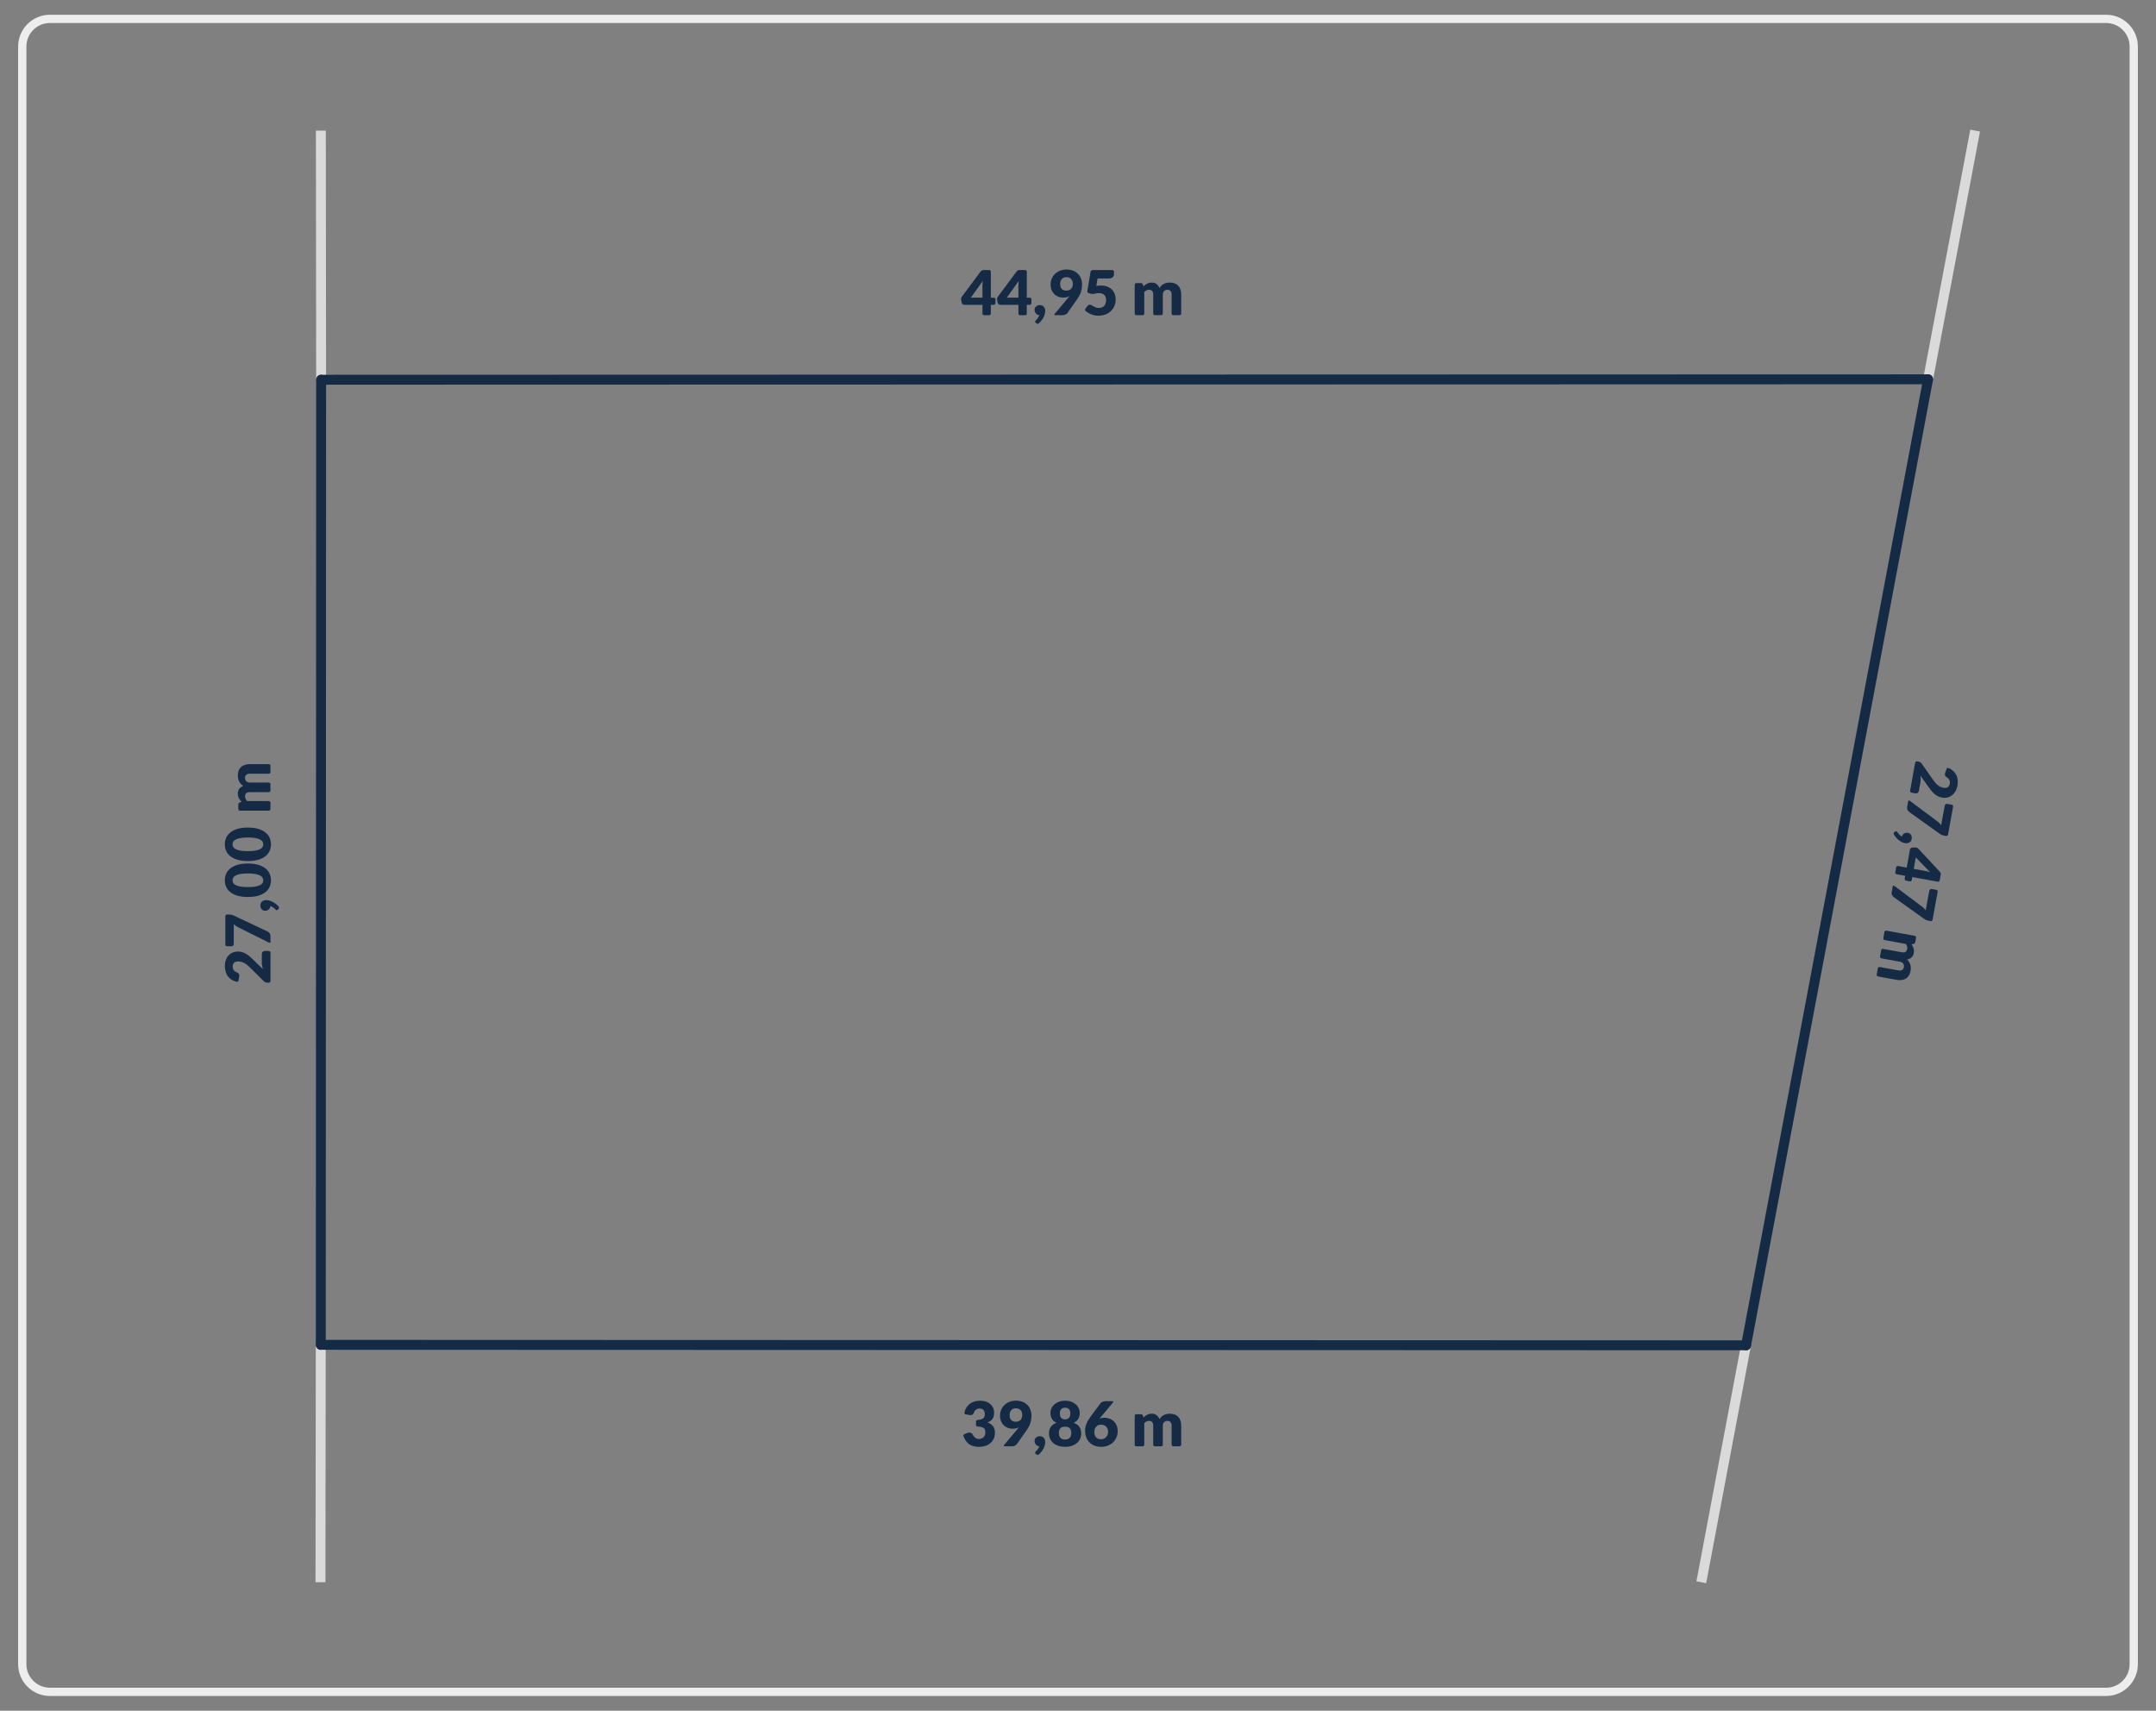 <?xml version="1.0" encoding="UTF-8"?>
<svg id="Warstwa_1" data-name="Warstwa 1" xmlns="http://www.w3.org/2000/svg" viewBox="0 0 1303.94 1034.65">
  <rect x="0" y="0" width="1303.94" height="1034.65" fill="#808080" stroke="none"/>
  <defs>
    <style>
      .cls-1 {
        fill: #152b45;
      }

      .cls-1, .cls-2 {
        stroke-width: 0px;
      }

      .cls-3 {
        fill: none;
        stroke: #ededed;
        stroke-miterlimit: 10;
        stroke-width: 5px;
      }

      .cls-2 {
        fill: #dadada;
      }
    </style>
  </defs>
  <path class="cls-3" d="m1273.77,1023.22H30.17c-9.2,0-16.7-7.5-16.7-16.7V28.12c0-9.2,7.5-16.7,16.7-16.7h1243.6c9.2,0,16.7,7.5,16.7,16.7v978.4c0,9.2-7.5,16.7-16.7,16.7Z"/>
  <rect class="cls-2" x="191.14" y="79" width="6" height="150.66" transform="translate(-.17 .21) rotate(-.06)"/>
  <rect class="cls-2" x="1103.79" y="151.21" width="153.08" height="6" transform="translate(809.25 1285.25) rotate(-79.28)"/>
  <rect class="cls-2" x="122.1" y="882.18" width="143.64" height="6" transform="translate(-691.51 1077.94) rotate(-89.93)"/>
  <rect class="cls-2" x="969.55" y="882.31" width="145.9" height="6" transform="translate(-20.72 1745.63) rotate(-79.32)"/>
  <g>
    <path class="cls-1" d="m1156.15,479.38c-.74-.13-1.04-.56-.91-1.29l3.03-16.69c.13-.74.57-1.04,1.31-.91l.74.13c.36.06.72.21,1.1.43.38.22.7.55.97.98l6.39,9.16c.54.78,1.07,1.48,1.58,2.08.51.6,1.03,1.11,1.56,1.54.53.43,1.07.77,1.62,1.04.55.27,1.16.46,1.81.58,1.07.19,1.94.09,2.6-.32.66-.41,1.09-1.13,1.28-2.18.08-.43.09-.84.03-1.21-.06-.38-.17-.73-.32-1.05s-.36-.61-.6-.86c-.25-.25-.52-.47-.83-.66-.52-.3-.87-.62-1.06-.96-.19-.35-.24-.78-.15-1.29.02-.12.05-.25.09-.39.04-.14.08-.28.13-.42l.7-1.87c.27-.74.75-.96,1.43-.65.86.38,1.61.84,2.25,1.38.89.73,1.6,1.58,2.11,2.53.51.95.84,1.99.97,3.12.13,1.13.09,2.31-.14,3.54-.24,1.33-.65,2.49-1.23,3.48-.58.99-1.28,1.8-2.11,2.43-.83.62-1.75,1.05-2.78,1.28-1.03.23-2.11.24-3.25.03-.98-.18-1.87-.48-2.66-.91-.78-.43-1.51-.95-2.18-1.57-.67-.62-1.3-1.31-1.89-2.07-.59-.76-1.19-1.56-1.78-2.41l-4.43-6.23c.07.71.11,1.41.11,2.09,0,.68-.06,1.31-.16,1.89l-.91,5.02c-.11.61-.37,1.07-.77,1.36-.4.3-.88.39-1.43.29l-2.21-.4Z"/>
    <path class="cls-1" d="m1178.17,504.66c-.13.73-.56,1.02-1.29.89l-1.31-.24c-.68-.12-1.21-.3-1.6-.52-.39-.22-.72-.43-.99-.62l-18.18-13c-.48-.34-.86-.79-1.14-1.33-.27-.55-.34-1.21-.2-2l.56-3.06c.13-.74.5-.88,1.09-.43l16.61,12.41c.48.35.9.72,1.27,1.1.36.38.7.78,1.02,1.2l2.15-11.82c.03-.17.09-.33.19-.47.1-.14.21-.26.35-.36.14-.1.29-.17.46-.21.17-.05.33-.05.49-.02l2.67.49c.73.13,1.02.57.89,1.3l-3.03,16.69Z"/>
    <path class="cls-1" d="m1145.47,504.83c-.17-.3-.24-.58-.19-.85.05-.29.23-.56.55-.8l.18-.16c.16-.11.3-.19.43-.24.13-.05.28-.05.45-.02.12.02.25.09.37.2.13.11.23.24.32.38.12.17.27.38.44.61.17.23.37.47.59.72.22.24.47.48.75.7.28.22.58.41.91.56.11-.42.29-.79.52-1.1.24-.31.52-.56.84-.75.33-.19.68-.32,1.07-.39.39-.07.8-.06,1.23.01.39.07.75.21,1.06.42.31.21.57.47.77.8.2.32.34.68.42,1.09.08.4.08.84,0,1.3-.1.55-.28,1.02-.55,1.39-.26.37-.58.66-.96.87-.38.21-.79.34-1.24.4-.45.05-.9.04-1.37-.05-.62-.11-1.25-.33-1.91-.65-.66-.32-1.3-.74-1.93-1.26-.63-.51-1.23-1.12-1.8-1.82-.34-.42-.66-.87-.95-1.35Z"/>
    <path class="cls-1" d="m1156.21,532.14c-.13.73-.56,1.02-1.29.89l-2.12-.39c-.28-.05-.51-.19-.69-.42-.17-.23-.23-.52-.16-.88l.3-1.66-5.07-.92c-.74-.13-1.04-.56-.91-1.29l.51-2.78c.13-.74.57-1.04,1.31-.91l5.07.92,1.96-10.81c.06-.36.23-.66.51-.91.27-.25.58-.38.93-.39l1.82-.05c.74-.02,1.36.25,1.87.8l12.92,13.83c.51.54.7,1.17.57,1.91l-.59,3.26c-.13.73-.56,1.02-1.29.89l-15.34-2.79-.3,1.68Zm8.22-5.38c.43.08.89.18,1.38.3.49.12,1,.26,1.51.42l-8.65-8.91-1.26,6.92,7.01,1.27Z"/>
    <path class="cls-1" d="m1168.82,556.15c-.13.73-.56,1.02-1.29.89l-1.31-.24c-.68-.12-1.21-.3-1.6-.52-.39-.22-.72-.43-.99-.62l-18.18-13c-.48-.34-.86-.79-1.14-1.33-.28-.55-.34-1.21-.2-2l.56-3.06c.13-.74.5-.88,1.09-.43l16.61,12.41c.48.35.9.72,1.27,1.1.36.38.7.78,1.02,1.2l2.15-11.82c.03-.17.09-.33.19-.47.1-.14.21-.26.35-.36.14-.1.29-.17.46-.21.17-.05.33-.05.49-.02l2.67.49c.73.13,1.02.57.89,1.3l-3.03,16.69Z"/>
    <path class="cls-1" d="m1139.67,563.79c.13-.74.57-1.04,1.31-.91l16.93,3.08c.73.13,1.02.57.89,1.3l-.44,2.43c-.06.36-.2.64-.4.85-.2.21-.47.34-.81.38l-1.09.13c.27.38.52.77.73,1.16.21.39.39.81.52,1.25.13.44.21.9.25,1.38.03.48,0,1-.1,1.55-.21,1.16-.68,2.06-1.42,2.71-.73.65-1.63,1.08-2.7,1.29.53.43.96.91,1.3,1.45.33.54.58,1.1.74,1.68s.25,1.18.26,1.8-.03,1.22-.14,1.81c-.2,1.09-.54,2.04-1.02,2.83-.48.79-1.08,1.41-1.81,1.87-.73.46-1.57.75-2.52.88-.96.13-2.01.09-3.15-.11l-11.05-2.01c-.74-.13-1.04-.56-.91-1.29l.64-3.52c.13-.74.57-1.04,1.31-.91l11.05,2.01c1.98.36,3.12-.31,3.43-2.01.14-.77,0-1.46-.41-2.07-.42-.6-1.11-.99-2.06-1.17l-11.05-2.01c-.74-.13-1.04-.56-.91-1.29l.64-3.52c.13-.74.57-1.04,1.31-.91l11.05,2.01c1.09.2,1.9.12,2.42-.23.52-.35.86-.94,1.01-1.78.09-.52.07-1.03-.08-1.53-.15-.5-.38-.99-.71-1.47l-12.72-2.31c-.74-.13-1.04-.56-.91-1.29l.64-3.52Z"/>
  </g>
  <g>
    <path class="cls-1" d="m600.95,180.03c.74,0,1.11.37,1.11,1.11v2.16c0,.29-.1.54-.29.75-.19.21-.47.32-.83.32h-1.69v5.15c0,.75-.37,1.12-1.11,1.12h-2.83c-.75,0-1.12-.38-1.12-1.12v-5.15h-10.98c-.36,0-.69-.11-.98-.34s-.48-.51-.55-.84l-.38-1.78c-.15-.72,0-1.39.45-1.99l11.3-15.18c.44-.6,1.03-.9,1.78-.9h3.32c.74,0,1.11.37,1.11,1.11v15.6h1.71Zm-6.77-7.12c0-.44.02-.91.05-1.42.03-.51.08-1.03.14-1.56l-7.22,10.1h7.03v-7.12Z"/>
    <path class="cls-1" d="m622.7,180.03c.74,0,1.11.37,1.11,1.11v2.16c0,.29-.1.54-.29.75-.19.21-.47.32-.83.32h-1.69v5.15c0,.75-.37,1.12-1.11,1.12h-2.83c-.75,0-1.12-.38-1.12-1.12v-5.15h-10.98c-.36,0-.69-.11-.98-.34s-.48-.51-.55-.84l-.38-1.78c-.15-.72,0-1.39.45-1.99l11.3-15.18c.44-.6,1.03-.9,1.78-.9h3.32c.74,0,1.11.37,1.11,1.11v15.6h1.71Zm-6.77-7.12c0-.44.02-.91.05-1.42.03-.51.08-1.03.14-1.56l-7.22,10.1h7.03v-7.12Z"/>
    <path class="cls-1" d="m628.34,195.48c-.26.23-.53.34-.81.34-.3,0-.59-.13-.88-.39l-.19-.15c-.14-.14-.24-.27-.31-.38-.07-.12-.1-.27-.1-.44,0-.13.04-.26.13-.4.09-.14.19-.27.32-.38.15-.15.32-.33.52-.54.2-.21.4-.45.6-.71.2-.26.38-.55.55-.86.17-.31.3-.64.38-.99-.44-.04-.83-.14-1.18-.32-.35-.17-.65-.41-.89-.69-.24-.29-.43-.62-.57-.98-.14-.37-.21-.77-.21-1.21,0-.4.08-.77.23-1.12.15-.34.37-.64.65-.9.28-.26.61-.46.99-.61.38-.15.81-.23,1.28-.23.56,0,1.05.1,1.46.29.41.19.76.46,1.03.79.27.33.48.71.61,1.14.13.43.2.88.2,1.36,0,.62-.1,1.29-.3,2-.2.71-.5,1.42-.89,2.13-.39.71-.88,1.41-1.47,2.1-.35.41-.74.81-1.16,1.18Z"/>
    <path class="cls-1" d="m638.31,190.64c-.74,0-.88-.29-.41-.86l7.95-9.48c.17-.21.34-.42.5-.61.16-.19.31-.39.46-.59-.56.3-1.17.52-1.84.67-.66.15-1.36.22-2.08.22-.89,0-1.77-.16-2.66-.48-.89-.32-1.69-.8-2.41-1.45-.72-.65-1.3-1.47-1.75-2.46-.45-.99-.67-2.16-.67-3.51,0-1.24.23-2.41.68-3.51.46-1.1,1.11-2.06,1.95-2.89s1.85-1.48,3.03-1.96c1.17-.48,2.49-.72,3.94-.72s2.79.22,3.96.67,2.15,1.08,2.95,1.89c.81.81,1.42,1.78,1.86,2.9.43,1.12.65,2.35.65,3.7,0,.9-.07,1.74-.22,2.53-.14.79-.34,1.54-.6,2.26-.26.72-.57,1.41-.93,2.06-.36.66-.77,1.3-1.22,1.94l-5.89,8.36c-.25.36-.64.67-1.18.92-.54.25-1.14.38-1.82.38h-4.24Zm10.53-18.97c0-.66-.1-1.25-.29-1.75-.19-.51-.46-.93-.81-1.27s-.76-.59-1.25-.77c-.49-.17-1.02-.26-1.59-.26s-1.11.1-1.57.31c-.46.21-.84.49-1.16.85-.32.36-.56.79-.73,1.28-.17.49-.25,1.03-.25,1.6,0,2.72,1.26,4.09,3.79,4.09,1.24,0,2.19-.37,2.86-1.12.67-.74,1-1.73,1-2.97Z"/>
    <path class="cls-1" d="m656.73,188.19c-.59-.46-.64-1.01-.17-1.63l1.12-1.5c.19-.25.41-.44.66-.57.25-.13.52-.2.81-.2.38,0,.73.1,1.06.31.33.21.69.43,1.09.67s.85.47,1.38.67c.52.2,1.17.3,1.95.3s1.44-.13,1.99-.38c.55-.26,1-.61,1.34-1.05.34-.44.59-.96.75-1.56.16-.59.23-1.23.23-1.9,0-1.32-.38-2.33-1.12-3.03-.75-.69-1.81-1.04-3.19-1.04-.86,0-1.71.11-2.53.34-.41.12-.82.19-1.22.19-.34,0-.64-.04-.92-.13l-1.44-.37c-.72-.2-1.02-.67-.9-1.41l1.95-11.45c.12-.74.56-1.11,1.31-1.11h11.75c.74,0,1.11.37,1.11,1.11v1.29c0,.4-.06.76-.19,1.09s-.32.61-.59.85c-.27.24-.62.43-1.06.56-.44.13-.96.2-1.57.2h-6.52l-.77,4.52c.51-.09,1.01-.15,1.48-.2.48-.04.94-.07,1.39-.07,1.44,0,2.71.22,3.81.66,1.1.44,2.02,1.03,2.77,1.79.75.76,1.31,1.64,1.7,2.66.38,1.02.57,2.11.57,3.27,0,1.46-.26,2.8-.78,4-.52,1.21-1.24,2.25-2.17,3.12-.92.88-2.03,1.55-3.31,2.03-1.28.48-2.68.72-4.21.72-.89,0-1.73-.09-2.54-.28s-1.56-.44-2.27-.76c-.71-.32-1.36-.69-1.96-1.12-.28-.19-.54-.39-.79-.6Z"/>
    <path class="cls-1" d="m687.38,190.64c-.75,0-1.12-.38-1.12-1.12v-17.21c0-.74.37-1.11,1.12-1.11h2.47c.36,0,.67.08.91.24.24.16.42.41.52.73l.32,1.05c.32-.34.66-.65,1.01-.93.35-.28.73-.52,1.13-.73.41-.21.84-.37,1.31-.49.47-.12.98-.18,1.55-.18,1.17,0,2.15.3,2.91.91.77.61,1.35,1.42,1.75,2.43.33-.6.72-1.11,1.19-1.54.47-.42.97-.77,1.52-1.03.54-.26,1.12-.46,1.72-.58.61-.12,1.21-.19,1.81-.19,1.11,0,2.1.17,2.96.5.86.33,1.58.81,2.17,1.44.58.63,1.02,1.41,1.32,2.32s.45,1.96.45,3.12v11.23c0,.75-.37,1.12-1.11,1.12h-3.58c-.75,0-1.12-.38-1.12-1.12v-11.23c0-2.01-.86-3.02-2.59-3.02-.79,0-1.44.26-1.96.78-.52.52-.78,1.27-.78,2.24v11.23c0,.75-.37,1.12-1.11,1.12h-3.58c-.75,0-1.12-.38-1.12-1.12v-11.23c0-1.11-.22-1.89-.66-2.34-.44-.45-1.08-.67-1.93-.67-.52,0-1.02.12-1.49.36-.47.24-.91.56-1.32.96v12.93c0,.75-.37,1.12-1.11,1.12h-3.58Z"/>
  </g>
  <g>
    <path class="cls-1" d="m582.73,868.78c-.27-.69-.06-1.17.64-1.46l1.56-.64c.23-.1.45-.17.67-.21.22-.04.43-.06.65-.06.4,0,.76.08,1.08.23.32.16.56.38.72.68.56,1.04,1.16,1.79,1.79,2.26.63.47,1.37.7,2.22.7.65,0,1.21-.11,1.7-.33.48-.22.88-.5,1.2-.84.32-.34.56-.73.72-1.17.16-.44.24-.88.24-1.33,0-.59-.04-1.12-.12-1.58-.08-.47-.31-.87-.68-1.21s-.94-.6-1.69-.79c-.54-.12-1.22-.21-2.04-.24-.75-.04-1.12-.42-1.12-1.14v-1.78c0-.71.38-1.09,1.12-1.14.64-.04,1.18-.11,1.63-.22.7-.17,1.24-.42,1.62-.72.38-.31.63-.68.76-1.12.12-.44.19-.92.19-1.44,0-1.07-.26-1.9-.78-2.48-.52-.58-1.31-.87-2.37-.87-.44,0-.84.06-1.2.19-.36.12-.69.29-.98.51s-.53.46-.74.75c-.21.29-.37.6-.5.94-.2.56-.45.97-.76,1.22s-.72.38-1.25.38c-.12,0-.26,0-.4-.02-.14-.01-.29-.03-.44-.06l-1.97-.36c-.77-.14-1.07-.57-.9-1.29.23-.91.54-1.73.96-2.46.56-1.01,1.27-1.86,2.11-2.53.84-.67,1.81-1.18,2.9-1.51,1.09-.33,2.26-.5,3.5-.5,1.35,0,2.55.19,3.6.57,1.05.38,1.94.9,2.66,1.55.72.65,1.27,1.4,1.65,2.26s.56,1.76.56,2.71c0,.86-.09,1.62-.26,2.28s-.43,1.22-.78,1.71c-.34.48-.77.89-1.27,1.23-.51.34-1.08.62-1.73.84,3.02,1.05,4.54,3.11,4.54,6.17,0,1.45-.26,2.71-.79,3.79-.52,1.08-1.23,1.97-2.11,2.68s-1.9,1.25-3.06,1.6c-1.16.36-2.37.53-3.64.53s-2.46-.14-3.47-.42c-1.01-.28-1.91-.72-2.7-1.31-.79-.59-1.47-1.35-2.06-2.28-.42-.66-.81-1.41-1.16-2.25Z"/>
    <path class="cls-1" d="m607.72,874.74c-.74,0-.88-.29-.41-.86l7.95-9.48c.17-.21.34-.42.5-.61s.31-.39.46-.59c-.56.3-1.17.52-1.84.67-.66.15-1.36.22-2.08.22-.89,0-1.77-.16-2.66-.48-.89-.32-1.69-.8-2.41-1.45-.72-.65-1.3-1.47-1.75-2.46-.45-.99-.67-2.16-.67-3.51,0-1.24.23-2.41.68-3.51.46-1.1,1.11-2.06,1.95-2.89s1.85-1.48,3.03-1.96c1.17-.48,2.49-.72,3.94-.72s2.79.23,3.96.67c1.16.45,2.15,1.08,2.95,1.89.81.81,1.42,1.78,1.86,2.9.43,1.12.65,2.35.65,3.7,0,.9-.07,1.74-.22,2.53-.14.79-.34,1.54-.6,2.26-.26.72-.57,1.41-.93,2.06-.36.66-.77,1.3-1.22,1.94l-5.89,8.36c-.25.36-.64.67-1.18.92-.54.25-1.14.38-1.82.38h-4.24Zm10.53-18.97c0-.66-.1-1.25-.29-1.75-.19-.51-.46-.93-.81-1.27s-.76-.59-1.25-.77c-.49-.17-1.02-.26-1.59-.26s-1.11.1-1.57.31c-.46.21-.84.49-1.16.85-.32.36-.56.79-.73,1.28-.17.49-.25,1.03-.25,1.6,0,2.72,1.26,4.09,3.79,4.09,1.24,0,2.19-.37,2.86-1.12s1-1.73,1-2.97Z"/>
    <path class="cls-1" d="m628.34,879.58c-.26.23-.53.34-.81.34-.3,0-.59-.13-.88-.39l-.19-.15c-.14-.14-.24-.27-.31-.38-.07-.12-.1-.27-.1-.44,0-.12.04-.26.13-.4s.19-.27.32-.38c.15-.15.32-.33.52-.54.2-.21.4-.45.6-.71.2-.26.38-.55.55-.86.17-.31.3-.64.38-.99-.44-.04-.83-.14-1.18-.32-.35-.17-.65-.41-.89-.69-.24-.29-.43-.62-.57-.98-.14-.37-.21-.77-.21-1.21,0-.4.08-.77.23-1.12s.37-.64.65-.9c.28-.26.61-.46.99-.61.38-.15.81-.23,1.28-.23.56,0,1.05.1,1.46.29.41.19.76.46,1.03.79s.48.71.61,1.14c.13.43.2.88.2,1.36,0,.62-.1,1.29-.3,2-.2.71-.5,1.42-.89,2.13s-.88,1.41-1.47,2.1c-.35.41-.74.81-1.16,1.18Z"/>
    <path class="cls-1" d="m644.16,875.04c-1.45,0-2.77-.19-3.97-.58s-2.23-.93-3.08-1.64c-.86-.71-1.52-1.56-1.99-2.56-.47-1-.7-2.11-.7-3.34,0-.74.08-1.43.25-2.09.17-.66.44-1.26.81-1.8.37-.54.84-1.03,1.42-1.45.58-.42,1.28-.78,2.11-1.07-1.25-.56-2.18-1.34-2.78-2.34-.61-1-.91-2.2-.91-3.6,0-1.06.22-2.05.66-2.95.44-.91,1.05-1.69,1.84-2.35.79-.66,1.72-1.18,2.8-1.56,1.08-.38,2.26-.57,3.55-.57s2.47.19,3.55.57c1.08.38,2.01.9,2.8,1.56.79.66,1.4,1.45,1.84,2.35.44.91.66,1.89.66,2.95,0,1.4-.31,2.6-.92,3.6-.61,1-1.54,1.78-2.77,2.34.81.29,1.51.64,2.09,1.07.58.43,1.06.91,1.42,1.45.37.54.64,1.14.82,1.8.17.66.26,1.35.26,2.09,0,1.22-.23,2.34-.7,3.34-.47,1-1.13,1.85-1.99,2.56-.86.71-1.88,1.25-3.08,1.64s-2.52.58-3.97.58Zm0-4.39c.65,0,1.21-.1,1.69-.3.47-.2.87-.47,1.17-.82.31-.34.53-.75.67-1.22s.22-.97.22-1.51c0-.59-.06-1.12-.19-1.61-.12-.49-.33-.9-.62-1.25-.29-.34-.67-.61-1.15-.81s-1.08-.29-1.79-.29-1.31.1-1.79.29c-.48.19-.87.46-1.15.81-.29.34-.49.76-.62,1.25s-.19,1.02-.19,1.61c0,.54.07,1.04.22,1.51.14.47.37.88.67,1.22.31.34.69.62,1.16.82.47.2,1.03.3,1.7.3Zm0-12.22c.65,0,1.18-.11,1.59-.32s.74-.49.97-.84c.24-.35.4-.75.49-1.2.09-.45.13-.91.13-1.39,0-.42-.06-.84-.17-1.24-.11-.4-.3-.75-.55-1.06-.26-.31-.59-.55-.99-.74-.41-.19-.9-.28-1.47-.28s-1.08.09-1.48.28-.73.43-.98.74c-.26.31-.44.66-.55,1.06-.11.4-.17.81-.17,1.24,0,.47.04.94.13,1.39.09.45.25.85.49,1.2.24.35.56.63.97.84.41.21.94.32,1.59.32Z"/>
    <path class="cls-1" d="m672.7,847.43c.72,0,.86.29.39.86l-7.39,8.81c-.12.14-.25.28-.37.42-.12.14-.23.28-.35.42.44-.16.9-.29,1.38-.38.48-.09,1-.13,1.55-.13.99,0,1.96.16,2.92.49.96.33,1.82.82,2.59,1.5s1.38,1.53,1.85,2.56c.47,1.03.7,2.25.7,3.65,0,1.27-.24,2.48-.71,3.63-.48,1.14-1.15,2.14-2.02,3s-1.92,1.53-3.14,2.03c-1.22.5-2.58.75-4.07.75s-2.89-.24-4.1-.72-2.24-1.15-3.08-2.01c-.84-.86-1.49-1.89-1.93-3.09-.44-1.2-.67-2.52-.67-3.96,0-1.36.26-2.72.79-4.07s1.3-2.72,2.32-4.12l6.15-8.3c.27-.38.69-.69,1.24-.95.55-.26,1.17-.38,1.87-.38h4.07Zm-10.85,18.61c0,.67.08,1.28.24,1.82.16.54.41,1,.75,1.39.34.39.76.68,1.27.89.51.21,1.12.31,1.82.31.6,0,1.16-.11,1.68-.34.52-.22.97-.53,1.34-.93.38-.39.67-.86.89-1.39.22-.53.33-1.11.33-1.73,0-.7-.1-1.32-.31-1.87-.21-.55-.5-1.01-.87-1.39-.38-.38-.83-.66-1.36-.86-.53-.2-1.12-.3-1.77-.3-.59,0-1.12.1-1.61.31s-.91.5-1.27.89c-.36.39-.63.85-.83,1.39-.2.54-.3,1.14-.3,1.82Z"/>
    <path class="cls-1" d="m687.38,874.74c-.75,0-1.12-.38-1.12-1.12v-17.21c0-.74.37-1.11,1.12-1.11h2.47c.36,0,.67.08.91.24.24.16.42.41.52.73l.32,1.05c.32-.34.66-.65,1.01-.93.35-.28.73-.52,1.13-.73.41-.21.84-.37,1.31-.49.47-.12.98-.18,1.55-.18,1.17,0,2.15.3,2.91.91.77.61,1.35,1.42,1.75,2.43.33-.6.72-1.11,1.19-1.54.47-.42.97-.77,1.52-1.03.54-.26,1.12-.46,1.72-.58.61-.12,1.21-.19,1.81-.19,1.11,0,2.1.17,2.96.5.86.33,1.58.81,2.17,1.44.58.63,1.02,1.41,1.32,2.32s.45,1.96.45,3.12v11.23c0,.75-.37,1.12-1.11,1.12h-3.58c-.75,0-1.12-.38-1.12-1.12v-11.23c0-2.01-.86-3.02-2.59-3.02-.79,0-1.44.26-1.96.78s-.78,1.27-.78,2.24v11.23c0,.75-.37,1.12-1.11,1.12h-3.58c-.75,0-1.12-.38-1.12-1.12v-11.23c0-1.11-.22-1.89-.66-2.34-.44-.45-1.08-.67-1.93-.67-.52,0-1.02.12-1.49.36s-.91.56-1.32.96v12.93c0,.75-.37,1.12-1.11,1.12h-3.58Z"/>
  </g>
  <g>
    <path class="cls-1" d="m162.46,575.14c.75,0,1.12.37,1.12,1.11v16.96c0,.75-.38,1.12-1.12,1.12h-.75c-.36,0-.75-.07-1.16-.23-.41-.15-.79-.41-1.12-.79l-7.93-7.87c-.67-.67-1.32-1.26-1.93-1.76-.61-.5-1.22-.91-1.81-1.24-.59-.32-1.19-.57-1.78-.73-.59-.16-1.22-.24-1.88-.24-1.09,0-1.92.26-2.5.78s-.87,1.31-.87,2.37c0,.44.06.84.19,1.2.12.36.29.69.51.97.21.29.46.53.75.74.29.21.6.37.94.5.56.2.97.45,1.22.76.25.31.38.72.38,1.25,0,.12,0,.26-.02.4-.01.14-.03.29-.06.44l-.36,1.97c-.14.78-.57,1.07-1.29.9-.91-.23-1.73-.54-2.46-.96-1.01-.56-1.86-1.27-2.53-2.11s-1.18-1.81-1.51-2.9-.5-2.26-.5-3.51c0-1.35.2-2.56.59-3.65.39-1.08.94-2,1.64-2.76.7-.76,1.53-1.35,2.5-1.75.97-.41,2.03-.61,3.2-.61,1,0,1.92.14,2.77.42.85.28,1.66.67,2.43,1.15s1.51,1.05,2.23,1.7c.72.64,1.45,1.33,2.18,2.05l5.47,5.34c-.2-.69-.36-1.36-.48-2.03-.12-.67-.18-1.3-.18-1.88v-5.1c0-.62.17-1.12.52-1.48.34-.36.8-.54,1.36-.54h2.25Z"/>
    <path class="cls-1" d="m136.27,554.21c0-.74.37-1.11,1.11-1.11h1.33c.69,0,1.24.07,1.67.22s.79.29,1.09.43l20.21,9.54c.54.25.99.62,1.36,1.11s.55,1.13.55,1.93v3.11c0,.75-.33.96-.99.62l-18.56-9.24c-.54-.26-1.02-.55-1.44-.85-.42-.31-.83-.64-1.22-1v12.01c0,.18-.03.34-.1.5-.07.16-.16.29-.28.41-.12.12-.26.22-.41.29s-.32.11-.48.11h-2.72c-.74,0-1.11-.37-1.11-1.12v-16.96Z"/>
    <path class="cls-1" d="m168.42,548.19c.23.26.34.53.34.81,0,.3-.13.59-.39.88l-.15.19c-.14.14-.27.24-.38.31-.12.07-.27.1-.44.1-.12,0-.26-.04-.4-.13-.14-.09-.27-.19-.38-.32-.15-.15-.33-.32-.54-.52-.21-.2-.45-.4-.71-.6-.26-.2-.55-.38-.86-.55-.31-.17-.64-.3-.99-.38-.04.44-.14.83-.32,1.18-.17.35-.41.65-.69.89-.29.24-.62.43-.98.57-.37.14-.77.21-1.21.21-.4,0-.77-.07-1.12-.22s-.64-.37-.9-.65c-.26-.28-.46-.61-.61-.99-.15-.38-.22-.81-.22-1.28,0-.56.1-1.05.29-1.46s.46-.76.79-1.03.71-.48,1.14-.61c.43-.13.88-.2,1.36-.2.62,0,1.29.1,2,.3.71.2,1.42.5,2.13.89.71.39,1.41.88,2.1,1.47.41.35.81.74,1.18,1.16Z"/>
    <path class="cls-1" d="m149.92,522.25c2.39,0,4.46.26,6.2.77,1.75.51,3.2,1.22,4.35,2.13,1.15.91,2.01,1.98,2.57,3.22.56,1.24.84,2.59.84,4.04s-.28,2.79-.84,4.02c-.56,1.23-1.42,2.3-2.57,3.2-1.15.9-2.6,1.6-4.35,2.11-1.75.51-3.82.76-6.2.76s-4.45-.25-6.2-.76c-1.75-.51-3.2-1.21-4.35-2.11s-2-1.96-2.56-3.2c-.56-1.23-.83-2.57-.83-4.02s.28-2.8.83-4.04c.56-1.24,1.41-2.32,2.56-3.22s2.6-1.61,4.35-2.13c1.75-.51,3.82-.77,6.2-.77Zm0,6c-1.89,0-3.43.12-4.64.36-1.21.24-2.15.55-2.84.95-.69.39-1.16.84-1.42,1.34-.26.5-.38,1.01-.38,1.52s.13,1.02.38,1.51c.26.49.73.93,1.42,1.31.69.38,1.63.69,2.84.92,1.21.23,2.75.35,4.64.35s3.45-.12,4.65-.35c1.2-.23,2.15-.54,2.84-.92.69-.38,1.17-.82,1.42-1.31.26-.49.38-1,.38-1.51s-.13-1.02-.38-1.52c-.26-.5-.73-.95-1.42-1.34-.69-.39-1.64-.71-2.84-.95-1.2-.24-2.75-.36-4.65-.36Z"/>
    <path class="cls-1" d="m149.92,500.51c2.39,0,4.46.26,6.2.77,1.75.51,3.2,1.22,4.35,2.13,1.15.91,2.01,1.98,2.57,3.22.56,1.24.84,2.59.84,4.04s-.28,2.79-.84,4.02c-.56,1.23-1.42,2.3-2.57,3.2-1.15.9-2.6,1.6-4.35,2.11-1.75.51-3.82.76-6.2.76s-4.45-.25-6.2-.76c-1.75-.51-3.2-1.21-4.35-2.11s-2-1.96-2.56-3.2c-.56-1.23-.83-2.57-.83-4.02s.28-2.8.83-4.04c.56-1.24,1.41-2.32,2.56-3.22s2.6-1.61,4.35-2.13c1.75-.51,3.82-.77,6.2-.77Zm0,6c-1.89,0-3.43.12-4.64.36-1.21.24-2.15.55-2.84.95-.69.39-1.16.84-1.42,1.34-.26.5-.38,1.01-.38,1.52s.13,1.02.38,1.51c.26.49.73.93,1.42,1.31.69.38,1.63.69,2.84.92,1.21.23,2.75.35,4.64.35s3.45-.12,4.65-.35c1.2-.23,2.15-.54,2.84-.92.69-.38,1.17-.82,1.42-1.31.26-.49.38-1,.38-1.51s-.13-1.02-.38-1.52c-.26-.5-.73-.95-1.42-1.34-.69-.39-1.64-.71-2.84-.95-1.2-.24-2.75-.36-4.65-.36Z"/>
    <path class="cls-1" d="m163.58,489.15c0,.75-.38,1.12-1.12,1.12h-17.21c-.74,0-1.11-.38-1.11-1.12v-2.47c0-.36.08-.67.24-.91s.41-.42.73-.52l1.05-.32c-.34-.32-.65-.66-.93-1.01-.28-.35-.52-.73-.73-1.13-.21-.41-.37-.84-.49-1.31-.12-.47-.18-.98-.18-1.55,0-1.17.3-2.15.91-2.91.61-.77,1.42-1.35,2.43-1.75-.6-.32-1.11-.72-1.54-1.19s-.77-.97-1.03-1.52c-.26-.54-.46-1.12-.58-1.72-.12-.61-.19-1.21-.19-1.81,0-1.11.17-2.1.5-2.96.33-.86.81-1.58,1.44-2.16s1.41-1.02,2.32-1.32,1.96-.45,3.12-.45h11.23c.75,0,1.12.37,1.12,1.11v3.58c0,.75-.38,1.12-1.12,1.12h-11.23c-2.01,0-3.02.86-3.02,2.59,0,.79.26,1.44.78,1.96.52.52,1.27.78,2.24.78h11.23c.75,0,1.12.37,1.12,1.11v3.58c0,.75-.38,1.12-1.12,1.12h-11.23c-1.11,0-1.89.22-2.34.66-.45.44-.67,1.08-.67,1.93,0,.52.12,1.02.36,1.49.24.47.56.91.96,1.32h12.93c.75,0,1.12.37,1.12,1.11v3.58Z"/>
  </g>
  <path class="cls-1" d="m194.23,232.66c-1.66,0-3-1.34-3-3,0-1.66,1.34-3,3-3l971.88-.25c1.66,0,3,1.34,3,3,0,1.66-1.34,3-3,3l-971.88.25Z"/>
  <path class="cls-1" d="m1056.02,816.63h0l-862-.28c-1.66,0-3-1.34-3-3,0-1.66,1.34-3,3-3h0l862,.28c1.66,0,3,1.34,3,3,0,1.66-1.34,3-3,3Z"/>
  <path class="cls-1" d="m194.02,816.35h0c-1.66,0-3-1.34-3-3l.2-583.69c0-1.66,1.34-3,3-3h0c1.66,0,3,1.34,3,3l-.2,583.69c0,1.66-1.34,3-3,3Z"/>
  <path class="cls-1" d="m1056.02,816.63c-.18,0-.37-.02-.56-.05-1.63-.31-2.7-1.88-2.39-3.5l110.08-584.22c.31-1.63,1.87-2.7,3.5-2.39,1.63.31,2.7,1.88,2.39,3.5l-110.08,584.22c-.27,1.44-1.53,2.45-2.94,2.45Z"/>
</svg>